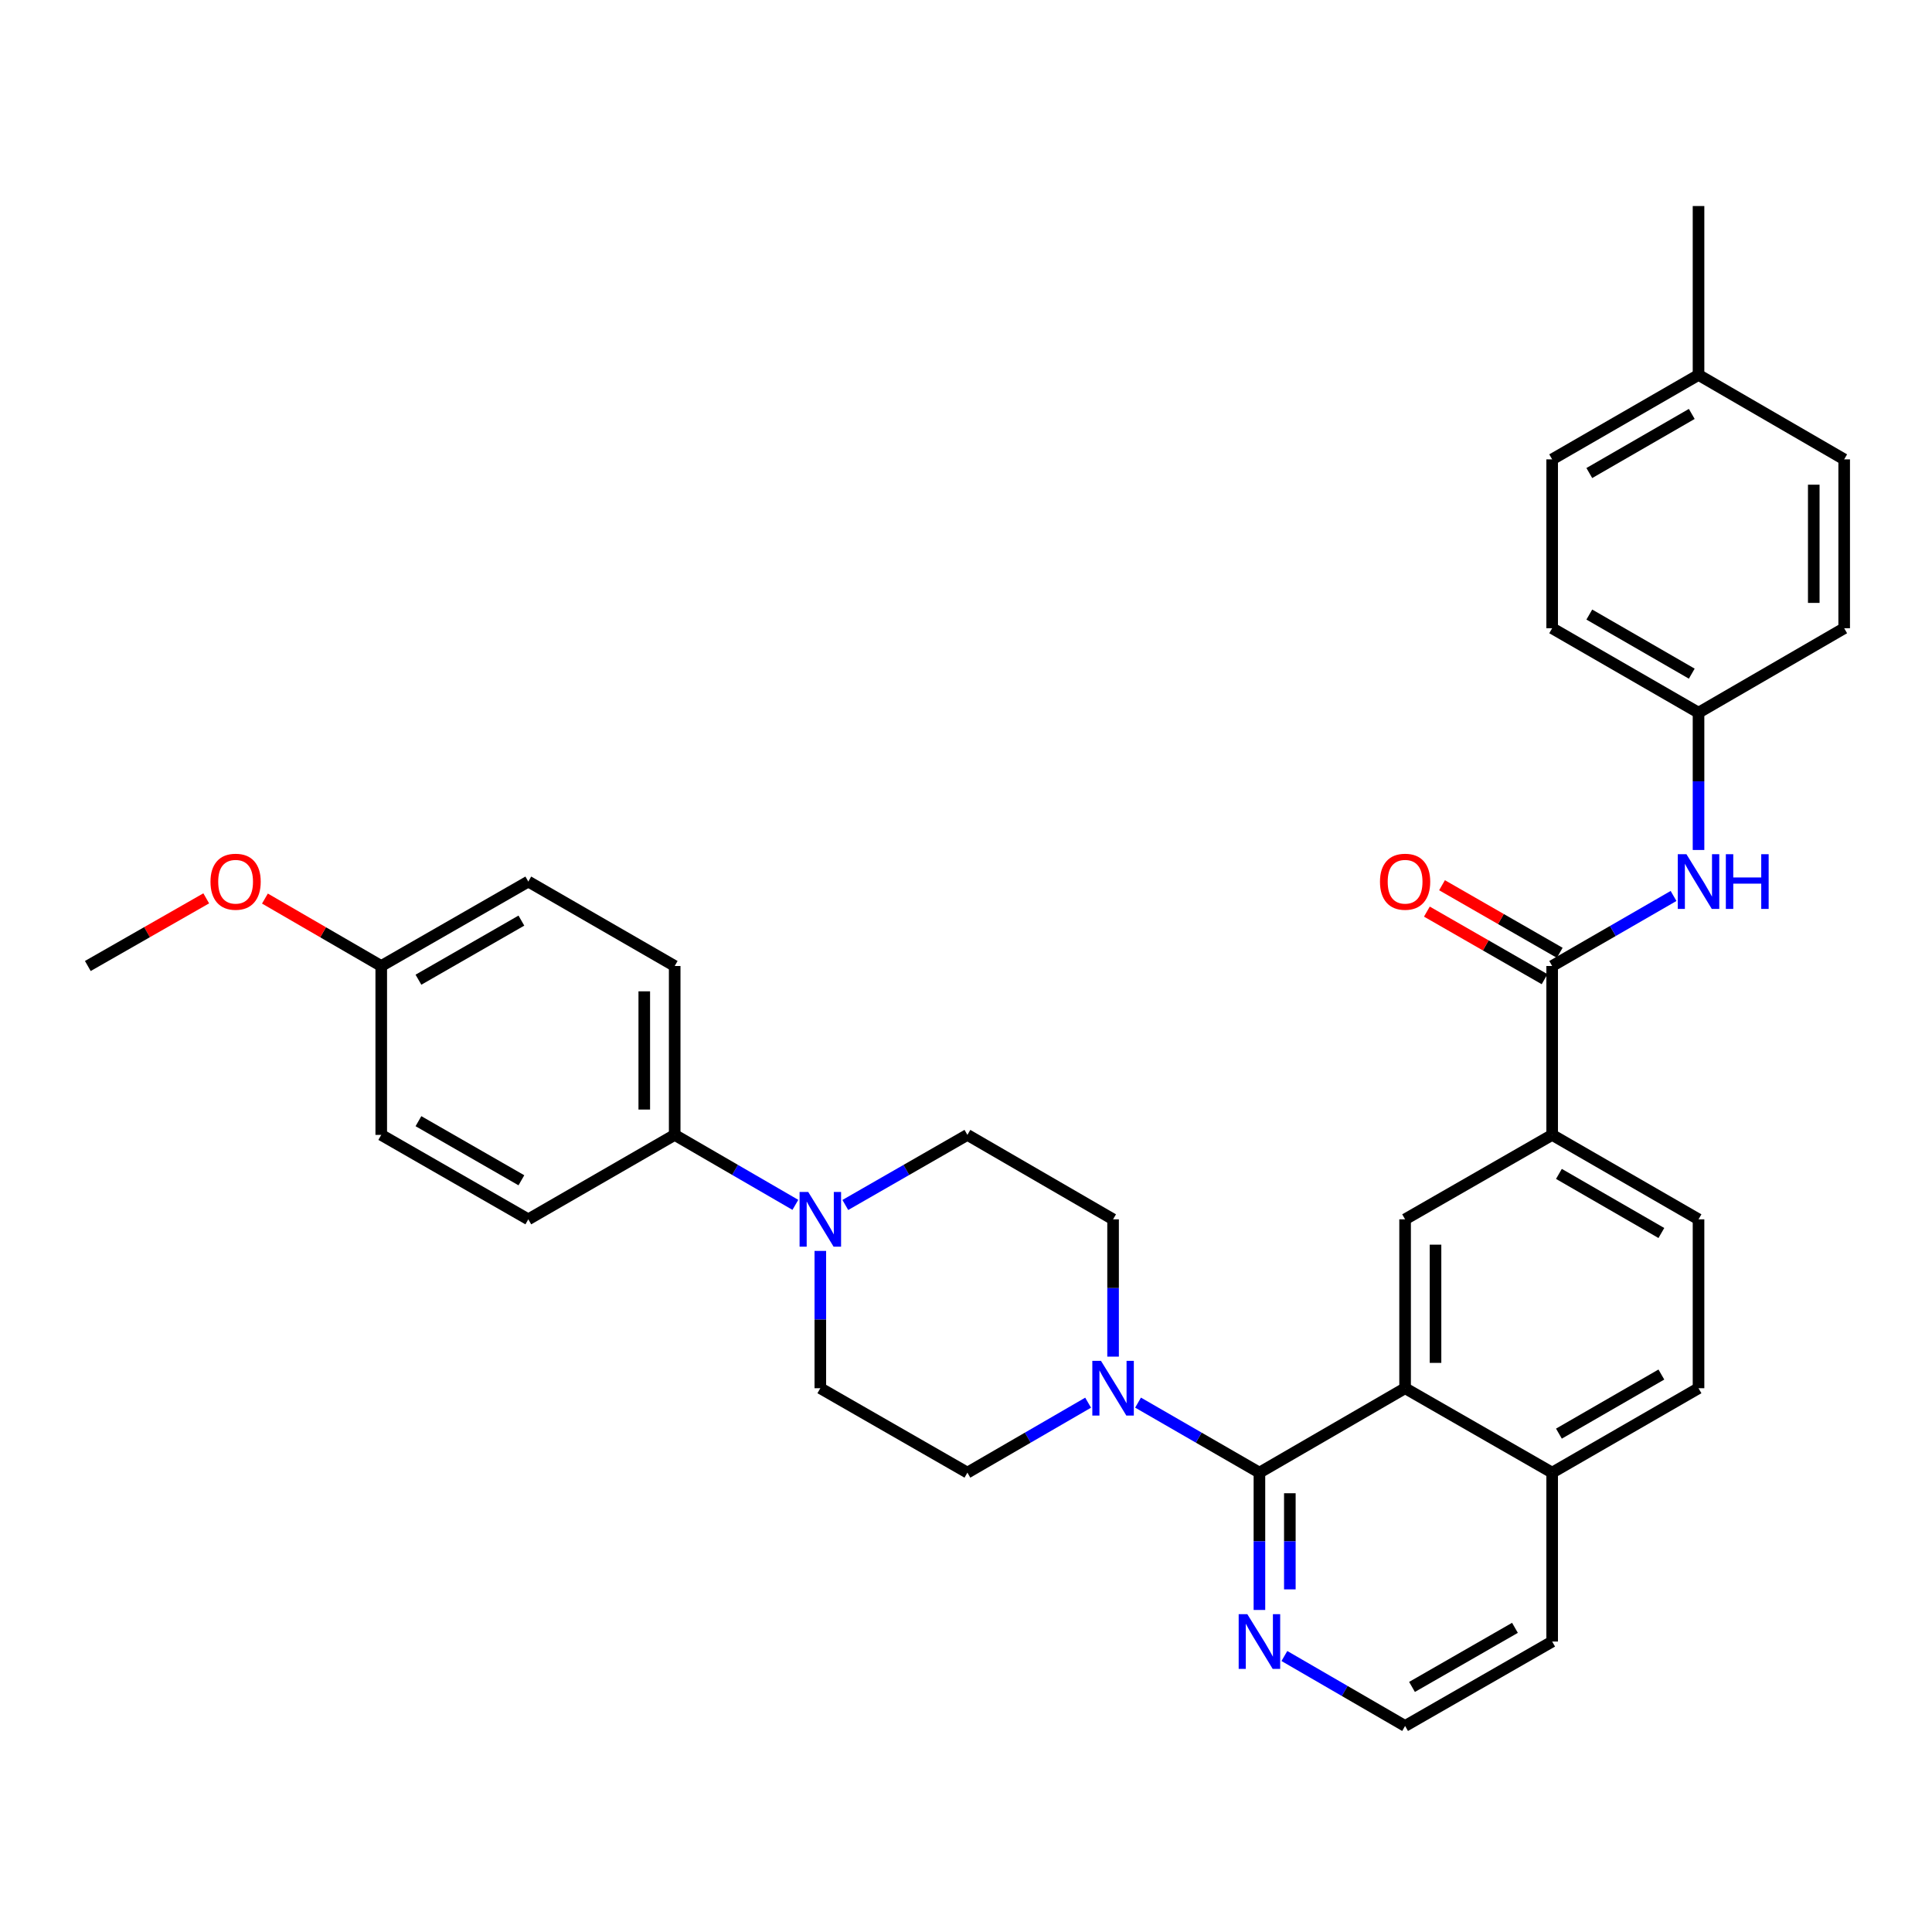 <?xml version='1.0' encoding='iso-8859-1'?>
<svg version='1.1' baseProfile='full'
              xmlns='http://www.w3.org/2000/svg'
                      xmlns:rdkit='http://www.rdkit.org/xml'
                      xmlns:xlink='http://www.w3.org/1999/xlink'
                  xml:space='preserve'
width='1000px' height='1000px' viewBox='0 0 1000 1000'>
<!-- END OF HEADER -->
<rect style='opacity:1.0;fill:#FFFFFF;stroke:none' width='1000' height='1000' x='0' y='0'> </rect>
<path class='bond-0' d='M 651.877,762.235 L 727.277,718.54' style='fill:none;fill-rule:evenodd;stroke:#000000;stroke-width:6px;stroke-linecap:butt;stroke-linejoin:miter;stroke-opacity:1' />
<path class='bond-1' d='M 651.877,762.235 L 620.465,744.116' style='fill:none;fill-rule:evenodd;stroke:#000000;stroke-width:6px;stroke-linecap:butt;stroke-linejoin:miter;stroke-opacity:1' />
<path class='bond-1' d='M 620.465,744.116 L 589.053,725.996' style='fill:none;fill-rule:evenodd;stroke:#0000FF;stroke-width:6px;stroke-linecap:butt;stroke-linejoin:miter;stroke-opacity:1' />
<path class='bond-7' d='M 651.877,762.235 L 651.877,797.776' style='fill:none;fill-rule:evenodd;stroke:#000000;stroke-width:6px;stroke-linecap:butt;stroke-linejoin:miter;stroke-opacity:1' />
<path class='bond-7' d='M 651.877,797.776 L 651.877,833.316' style='fill:none;fill-rule:evenodd;stroke:#0000FF;stroke-width:6px;stroke-linecap:butt;stroke-linejoin:miter;stroke-opacity:1' />
<path class='bond-7' d='M 667.62,772.898 L 667.62,797.776' style='fill:none;fill-rule:evenodd;stroke:#000000;stroke-width:6px;stroke-linecap:butt;stroke-linejoin:miter;stroke-opacity:1' />
<path class='bond-7' d='M 667.62,797.776 L 667.62,822.654' style='fill:none;fill-rule:evenodd;stroke:#0000FF;stroke-width:6px;stroke-linecap:butt;stroke-linejoin:miter;stroke-opacity:1' />
<path class='bond-4' d='M 727.277,718.54 L 727.277,631.122' style='fill:none;fill-rule:evenodd;stroke:#000000;stroke-width:6px;stroke-linecap:butt;stroke-linejoin:miter;stroke-opacity:1' />
<path class='bond-4' d='M 743.02,705.427 L 743.02,644.235' style='fill:none;fill-rule:evenodd;stroke:#000000;stroke-width:6px;stroke-linecap:butt;stroke-linejoin:miter;stroke-opacity:1' />
<path class='bond-14' d='M 727.277,718.54 L 803.395,762.235' style='fill:none;fill-rule:evenodd;stroke:#000000;stroke-width:6px;stroke-linecap:butt;stroke-linejoin:miter;stroke-opacity:1' />
<path class='bond-9' d='M 563.208,726.026 L 531.967,744.131' style='fill:none;fill-rule:evenodd;stroke:#0000FF;stroke-width:6px;stroke-linecap:butt;stroke-linejoin:miter;stroke-opacity:1' />
<path class='bond-9' d='M 531.967,744.131 L 500.726,762.235' style='fill:none;fill-rule:evenodd;stroke:#000000;stroke-width:6px;stroke-linecap:butt;stroke-linejoin:miter;stroke-opacity:1' />
<path class='bond-10' d='M 576.126,702.194 L 576.126,666.658' style='fill:none;fill-rule:evenodd;stroke:#0000FF;stroke-width:6px;stroke-linecap:butt;stroke-linejoin:miter;stroke-opacity:1' />
<path class='bond-10' d='M 576.126,666.658 L 576.126,631.122' style='fill:none;fill-rule:evenodd;stroke:#000000;stroke-width:6px;stroke-linecap:butt;stroke-linejoin:miter;stroke-opacity:1' />
<path class='bond-2' d='M 803.395,500 L 803.395,587.418' style='fill:none;fill-rule:evenodd;stroke:#000000;stroke-width:6px;stroke-linecap:butt;stroke-linejoin:miter;stroke-opacity:1' />
<path class='bond-6' d='M 803.395,500 L 834.811,481.876' style='fill:none;fill-rule:evenodd;stroke:#000000;stroke-width:6px;stroke-linecap:butt;stroke-linejoin:miter;stroke-opacity:1' />
<path class='bond-6' d='M 834.811,481.876 L 866.227,463.753' style='fill:none;fill-rule:evenodd;stroke:#0000FF;stroke-width:6px;stroke-linecap:butt;stroke-linejoin:miter;stroke-opacity:1' />
<path class='bond-13' d='M 807.314,493.174 L 776.853,475.684' style='fill:none;fill-rule:evenodd;stroke:#000000;stroke-width:6px;stroke-linecap:butt;stroke-linejoin:miter;stroke-opacity:1' />
<path class='bond-13' d='M 776.853,475.684 L 746.391,458.193' style='fill:none;fill-rule:evenodd;stroke:#FF0000;stroke-width:6px;stroke-linecap:butt;stroke-linejoin:miter;stroke-opacity:1' />
<path class='bond-13' d='M 799.475,506.826 L 769.014,489.336' style='fill:none;fill-rule:evenodd;stroke:#000000;stroke-width:6px;stroke-linecap:butt;stroke-linejoin:miter;stroke-opacity:1' />
<path class='bond-13' d='M 769.014,489.336 L 738.552,471.846' style='fill:none;fill-rule:evenodd;stroke:#FF0000;stroke-width:6px;stroke-linecap:butt;stroke-linejoin:miter;stroke-opacity:1' />
<path class='bond-3' d='M 437.534,623.696 L 469.13,605.557' style='fill:none;fill-rule:evenodd;stroke:#0000FF;stroke-width:6px;stroke-linecap:butt;stroke-linejoin:miter;stroke-opacity:1' />
<path class='bond-3' d='M 469.13,605.557 L 500.726,587.418' style='fill:none;fill-rule:evenodd;stroke:#000000;stroke-width:6px;stroke-linecap:butt;stroke-linejoin:miter;stroke-opacity:1' />
<path class='bond-8' d='M 411.681,623.632 L 380.449,605.525' style='fill:none;fill-rule:evenodd;stroke:#0000FF;stroke-width:6px;stroke-linecap:butt;stroke-linejoin:miter;stroke-opacity:1' />
<path class='bond-8' d='M 380.449,605.525 L 349.217,587.418' style='fill:none;fill-rule:evenodd;stroke:#000000;stroke-width:6px;stroke-linecap:butt;stroke-linejoin:miter;stroke-opacity:1' />
<path class='bond-34' d='M 424.6,647.468 L 424.6,683.004' style='fill:none;fill-rule:evenodd;stroke:#0000FF;stroke-width:6px;stroke-linecap:butt;stroke-linejoin:miter;stroke-opacity:1' />
<path class='bond-34' d='M 424.6,683.004 L 424.6,718.54' style='fill:none;fill-rule:evenodd;stroke:#000000;stroke-width:6px;stroke-linecap:butt;stroke-linejoin:miter;stroke-opacity:1' />
<path class='bond-5' d='M 727.277,631.122 L 803.395,587.418' style='fill:none;fill-rule:evenodd;stroke:#000000;stroke-width:6px;stroke-linecap:butt;stroke-linejoin:miter;stroke-opacity:1' />
<path class='bond-35' d='M 803.395,587.418 L 879.154,631.122' style='fill:none;fill-rule:evenodd;stroke:#000000;stroke-width:6px;stroke-linecap:butt;stroke-linejoin:miter;stroke-opacity:1' />
<path class='bond-35' d='M 806.892,607.61 L 859.923,638.203' style='fill:none;fill-rule:evenodd;stroke:#000000;stroke-width:6px;stroke-linecap:butt;stroke-linejoin:miter;stroke-opacity:1' />
<path class='bond-19' d='M 879.154,439.95 L 879.154,404.414' style='fill:none;fill-rule:evenodd;stroke:#0000FF;stroke-width:6px;stroke-linecap:butt;stroke-linejoin:miter;stroke-opacity:1' />
<path class='bond-19' d='M 879.154,404.414 L 879.154,368.878' style='fill:none;fill-rule:evenodd;stroke:#000000;stroke-width:6px;stroke-linecap:butt;stroke-linejoin:miter;stroke-opacity:1' />
<path class='bond-21' d='M 664.795,857.148 L 696.036,875.253' style='fill:none;fill-rule:evenodd;stroke:#0000FF;stroke-width:6px;stroke-linecap:butt;stroke-linejoin:miter;stroke-opacity:1' />
<path class='bond-21' d='M 696.036,875.253 L 727.277,893.357' style='fill:none;fill-rule:evenodd;stroke:#000000;stroke-width:6px;stroke-linecap:butt;stroke-linejoin:miter;stroke-opacity:1' />
<path class='bond-17' d='M 349.217,587.418 L 349.217,500' style='fill:none;fill-rule:evenodd;stroke:#000000;stroke-width:6px;stroke-linecap:butt;stroke-linejoin:miter;stroke-opacity:1' />
<path class='bond-17' d='M 333.474,574.305 L 333.474,513.113' style='fill:none;fill-rule:evenodd;stroke:#000000;stroke-width:6px;stroke-linecap:butt;stroke-linejoin:miter;stroke-opacity:1' />
<path class='bond-18' d='M 349.217,587.418 L 273.449,631.122' style='fill:none;fill-rule:evenodd;stroke:#000000;stroke-width:6px;stroke-linecap:butt;stroke-linejoin:miter;stroke-opacity:1' />
<path class='bond-11' d='M 500.726,762.235 L 424.6,718.54' style='fill:none;fill-rule:evenodd;stroke:#000000;stroke-width:6px;stroke-linecap:butt;stroke-linejoin:miter;stroke-opacity:1' />
<path class='bond-12' d='M 576.126,631.122 L 500.726,587.418' style='fill:none;fill-rule:evenodd;stroke:#000000;stroke-width:6px;stroke-linecap:butt;stroke-linejoin:miter;stroke-opacity:1' />
<path class='bond-16' d='M 803.395,762.235 L 879.154,718.54' style='fill:none;fill-rule:evenodd;stroke:#000000;stroke-width:6px;stroke-linecap:butt;stroke-linejoin:miter;stroke-opacity:1' />
<path class='bond-16' d='M 806.893,742.044 L 859.924,711.457' style='fill:none;fill-rule:evenodd;stroke:#000000;stroke-width:6px;stroke-linecap:butt;stroke-linejoin:miter;stroke-opacity:1' />
<path class='bond-33' d='M 803.395,762.235 L 803.395,849.662' style='fill:none;fill-rule:evenodd;stroke:#000000;stroke-width:6px;stroke-linecap:butt;stroke-linejoin:miter;stroke-opacity:1' />
<path class='bond-15' d='M 879.154,631.122 L 879.154,718.54' style='fill:none;fill-rule:evenodd;stroke:#000000;stroke-width:6px;stroke-linecap:butt;stroke-linejoin:miter;stroke-opacity:1' />
<path class='bond-22' d='M 349.217,500 L 273.449,456.296' style='fill:none;fill-rule:evenodd;stroke:#000000;stroke-width:6px;stroke-linecap:butt;stroke-linejoin:miter;stroke-opacity:1' />
<path class='bond-23' d='M 273.449,631.122 L 197.331,587.418' style='fill:none;fill-rule:evenodd;stroke:#000000;stroke-width:6px;stroke-linecap:butt;stroke-linejoin:miter;stroke-opacity:1' />
<path class='bond-23' d='M 269.87,610.914 L 216.588,580.321' style='fill:none;fill-rule:evenodd;stroke:#000000;stroke-width:6px;stroke-linecap:butt;stroke-linejoin:miter;stroke-opacity:1' />
<path class='bond-25' d='M 879.154,368.878 L 954.545,325.173' style='fill:none;fill-rule:evenodd;stroke:#000000;stroke-width:6px;stroke-linecap:butt;stroke-linejoin:miter;stroke-opacity:1' />
<path class='bond-26' d='M 879.154,368.878 L 803.395,325.173' style='fill:none;fill-rule:evenodd;stroke:#000000;stroke-width:6px;stroke-linecap:butt;stroke-linejoin:miter;stroke-opacity:1' />
<path class='bond-26' d='M 875.657,348.686 L 822.625,318.093' style='fill:none;fill-rule:evenodd;stroke:#000000;stroke-width:6px;stroke-linecap:butt;stroke-linejoin:miter;stroke-opacity:1' />
<path class='bond-20' d='M 197.331,500 L 197.331,587.418' style='fill:none;fill-rule:evenodd;stroke:#000000;stroke-width:6px;stroke-linecap:butt;stroke-linejoin:miter;stroke-opacity:1' />
<path class='bond-29' d='M 197.331,500 L 167.229,482.548' style='fill:none;fill-rule:evenodd;stroke:#000000;stroke-width:6px;stroke-linecap:butt;stroke-linejoin:miter;stroke-opacity:1' />
<path class='bond-29' d='M 167.229,482.548 L 137.127,465.095' style='fill:none;fill-rule:evenodd;stroke:#FF0000;stroke-width:6px;stroke-linecap:butt;stroke-linejoin:miter;stroke-opacity:1' />
<path class='bond-36' d='M 197.331,500 L 273.449,456.296' style='fill:none;fill-rule:evenodd;stroke:#000000;stroke-width:6px;stroke-linecap:butt;stroke-linejoin:miter;stroke-opacity:1' />
<path class='bond-36' d='M 216.588,507.097 L 269.87,476.504' style='fill:none;fill-rule:evenodd;stroke:#000000;stroke-width:6px;stroke-linecap:butt;stroke-linejoin:miter;stroke-opacity:1' />
<path class='bond-30' d='M 727.277,893.357 L 803.395,849.662' style='fill:none;fill-rule:evenodd;stroke:#000000;stroke-width:6px;stroke-linecap:butt;stroke-linejoin:miter;stroke-opacity:1' />
<path class='bond-30' d='M 730.857,873.15 L 784.139,842.563' style='fill:none;fill-rule:evenodd;stroke:#000000;stroke-width:6px;stroke-linecap:butt;stroke-linejoin:miter;stroke-opacity:1' />
<path class='bond-24' d='M 879.154,194.06 L 803.395,237.765' style='fill:none;fill-rule:evenodd;stroke:#000000;stroke-width:6px;stroke-linecap:butt;stroke-linejoin:miter;stroke-opacity:1' />
<path class='bond-24' d='M 875.657,214.252 L 822.625,244.846' style='fill:none;fill-rule:evenodd;stroke:#000000;stroke-width:6px;stroke-linecap:butt;stroke-linejoin:miter;stroke-opacity:1' />
<path class='bond-31' d='M 879.154,194.06 L 879.154,106.643' style='fill:none;fill-rule:evenodd;stroke:#000000;stroke-width:6px;stroke-linecap:butt;stroke-linejoin:miter;stroke-opacity:1' />
<path class='bond-37' d='M 879.154,194.06 L 954.545,237.765' style='fill:none;fill-rule:evenodd;stroke:#000000;stroke-width:6px;stroke-linecap:butt;stroke-linejoin:miter;stroke-opacity:1' />
<path class='bond-27' d='M 954.545,325.173 L 954.545,237.765' style='fill:none;fill-rule:evenodd;stroke:#000000;stroke-width:6px;stroke-linecap:butt;stroke-linejoin:miter;stroke-opacity:1' />
<path class='bond-27' d='M 938.802,312.062 L 938.802,250.876' style='fill:none;fill-rule:evenodd;stroke:#000000;stroke-width:6px;stroke-linecap:butt;stroke-linejoin:miter;stroke-opacity:1' />
<path class='bond-28' d='M 803.395,325.173 L 803.395,237.765' style='fill:none;fill-rule:evenodd;stroke:#000000;stroke-width:6px;stroke-linecap:butt;stroke-linejoin:miter;stroke-opacity:1' />
<path class='bond-32' d='M 106.746,464.981 L 76.1,482.491' style='fill:none;fill-rule:evenodd;stroke:#FF0000;stroke-width:6px;stroke-linecap:butt;stroke-linejoin:miter;stroke-opacity:1' />
<path class='bond-32' d='M 76.1,482.491 L 45.455,500' style='fill:none;fill-rule:evenodd;stroke:#000000;stroke-width:6px;stroke-linecap:butt;stroke-linejoin:miter;stroke-opacity:1' />
<path  class='atom-2' d='M 569.866 704.38
L 579.146 719.38
Q 580.066 720.86, 581.546 723.54
Q 583.026 726.22, 583.106 726.38
L 583.106 704.38
L 586.866 704.38
L 586.866 732.7
L 582.986 732.7
L 573.026 716.3
Q 571.866 714.38, 570.626 712.18
Q 569.426 709.98, 569.066 709.3
L 569.066 732.7
L 565.386 732.7
L 565.386 704.38
L 569.866 704.38
' fill='#0000FF'/>
<path  class='atom-4' d='M 418.34 616.962
L 427.62 631.962
Q 428.54 633.442, 430.02 636.122
Q 431.5 638.802, 431.58 638.962
L 431.58 616.962
L 435.34 616.962
L 435.34 645.282
L 431.46 645.282
L 421.5 628.882
Q 420.34 626.962, 419.1 624.762
Q 417.9 622.562, 417.54 621.882
L 417.54 645.282
L 413.86 645.282
L 413.86 616.962
L 418.34 616.962
' fill='#0000FF'/>
<path  class='atom-7' d='M 872.894 442.136
L 882.174 457.136
Q 883.094 458.616, 884.574 461.296
Q 886.054 463.976, 886.134 464.136
L 886.134 442.136
L 889.894 442.136
L 889.894 470.456
L 886.014 470.456
L 876.054 454.056
Q 874.894 452.136, 873.654 449.936
Q 872.454 447.736, 872.094 447.056
L 872.094 470.456
L 868.414 470.456
L 868.414 442.136
L 872.894 442.136
' fill='#0000FF'/>
<path  class='atom-7' d='M 893.294 442.136
L 897.134 442.136
L 897.134 454.176
L 911.614 454.176
L 911.614 442.136
L 915.454 442.136
L 915.454 470.456
L 911.614 470.456
L 911.614 457.376
L 897.134 457.376
L 897.134 470.456
L 893.294 470.456
L 893.294 442.136
' fill='#0000FF'/>
<path  class='atom-8' d='M 645.617 835.502
L 654.897 850.502
Q 655.817 851.982, 657.297 854.662
Q 658.777 857.342, 658.857 857.502
L 658.857 835.502
L 662.617 835.502
L 662.617 863.822
L 658.737 863.822
L 648.777 847.422
Q 647.617 845.502, 646.377 843.302
Q 645.177 841.102, 644.817 840.422
L 644.817 863.822
L 641.137 863.822
L 641.137 835.502
L 645.617 835.502
' fill='#0000FF'/>
<path  class='atom-14' d='M 714.277 456.376
Q 714.277 449.576, 717.637 445.776
Q 720.997 441.976, 727.277 441.976
Q 733.557 441.976, 736.917 445.776
Q 740.277 449.576, 740.277 456.376
Q 740.277 463.256, 736.877 467.176
Q 733.477 471.056, 727.277 471.056
Q 721.037 471.056, 717.637 467.176
Q 714.277 463.296, 714.277 456.376
M 727.277 467.856
Q 731.597 467.856, 733.917 464.976
Q 736.277 462.056, 736.277 456.376
Q 736.277 450.816, 733.917 448.016
Q 731.597 445.176, 727.277 445.176
Q 722.957 445.176, 720.597 447.976
Q 718.277 450.776, 718.277 456.376
Q 718.277 462.096, 720.597 464.976
Q 722.957 467.856, 727.277 467.856
' fill='#FF0000'/>
<path  class='atom-30' d='M 108.948 456.376
Q 108.948 449.576, 112.308 445.776
Q 115.668 441.976, 121.948 441.976
Q 128.228 441.976, 131.588 445.776
Q 134.948 449.576, 134.948 456.376
Q 134.948 463.256, 131.548 467.176
Q 128.148 471.056, 121.948 471.056
Q 115.708 471.056, 112.308 467.176
Q 108.948 463.296, 108.948 456.376
M 121.948 467.856
Q 126.268 467.856, 128.588 464.976
Q 130.948 462.056, 130.948 456.376
Q 130.948 450.816, 128.588 448.016
Q 126.268 445.176, 121.948 445.176
Q 117.628 445.176, 115.268 447.976
Q 112.948 450.776, 112.948 456.376
Q 112.948 462.096, 115.268 464.976
Q 117.628 467.856, 121.948 467.856
' fill='#FF0000'/>
</svg>
